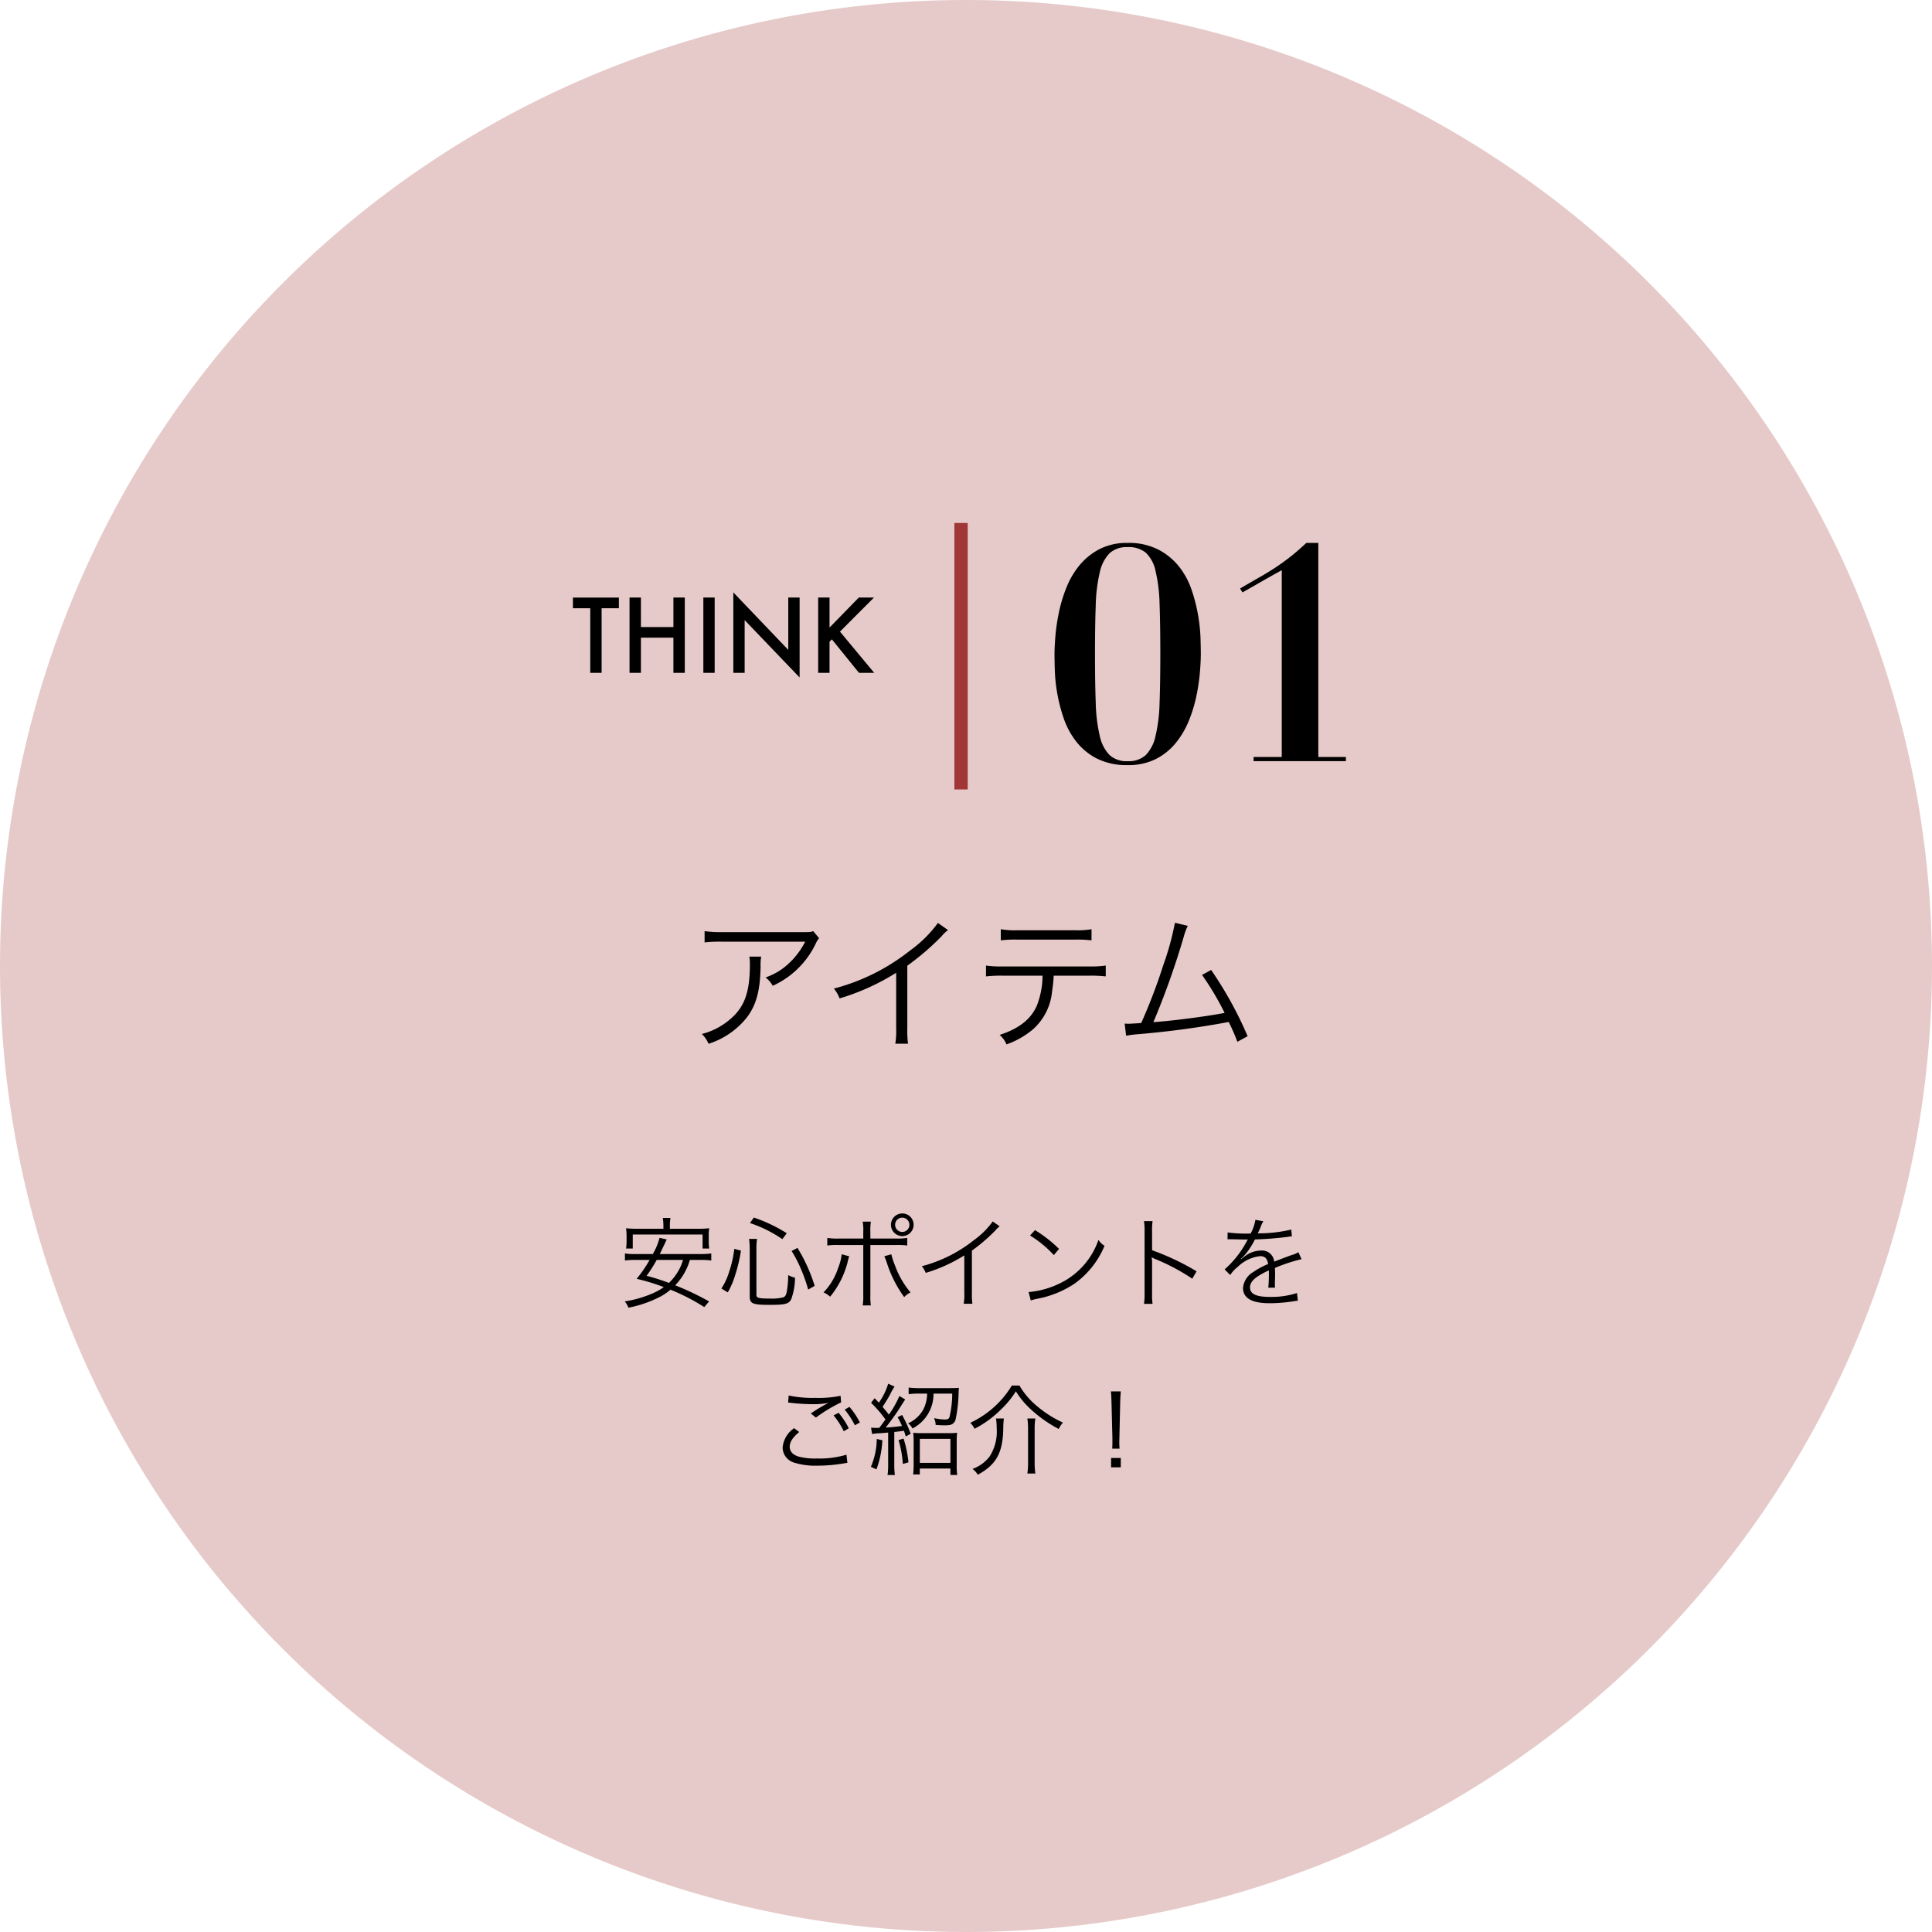 <svg xmlns="http://www.w3.org/2000/svg" width="290" height="290" viewBox="0 0 290 290">
  <g id="グループ_421" data-name="グループ 421" transform="translate(13193 246)">
    <path id="パス_737" data-name="パス 737" d="M145,0A145,145,0,1,1,0,145,145,145,0,0,1,145,0Z" transform="translate(-13193 -246)" fill="#e6cac9"/>
    <path id="パス_739" data-name="パス 739" d="M71.064,2.764c-.4.154-.4.154-1.87.154H57.38a16.124,16.124,0,0,1-2.618-.154V4.458a21.242,21.242,0,0,1,2.6-.11h12.5A11.672,11.672,0,0,1,67.39,7.626a9.525,9.525,0,0,1-3.476,2.09,4.322,4.322,0,0,1,1.078,1.254A13.168,13.168,0,0,0,71.416,4.7a3.948,3.948,0,0,1,.528-.88ZM61.472,6.592A5.809,5.809,0,0,1,61.56,7.78c0,4.29-.858,6.534-3.19,8.4a10.338,10.338,0,0,1-4.026,2.024,4.3,4.3,0,0,1,1.012,1.474,11.984,11.984,0,0,0,5.632-3.806c1.5-1.892,2.112-4.07,2.178-7.744a7.98,7.98,0,0,1,.088-1.54Zm28.314-5.06a18.467,18.467,0,0,1-4.2,4.158,30.978,30.978,0,0,1-11.418,5.7,5.094,5.094,0,0,1,.858,1.474,34.392,34.392,0,0,0,8.492-3.85v8.36a11.467,11.467,0,0,1-.132,2.288H85.3a14.615,14.615,0,0,1-.11-2.332V7.956a38.747,38.747,0,0,0,5.148-4.422A4.98,4.98,0,0,1,91.3,2.61Zm22.66,7.92a20.082,20.082,0,0,1,2.53.11V7.934a15.85,15.85,0,0,1-2.552.132H99.554A15.85,15.85,0,0,1,97,7.934V9.562a20.082,20.082,0,0,1,2.53-.11h5.962a12.591,12.591,0,0,1-.88,4.554c-.9,2-2.684,3.41-5.566,4.334a3.846,3.846,0,0,1,1.034,1.43,12.937,12.937,0,0,0,3.872-2.178,8.657,8.657,0,0,0,2.97-5.808,20.518,20.518,0,0,0,.242-2.332ZM99.224,4.15a17.7,17.7,0,0,1,2.508-.11h8.6a17.7,17.7,0,0,1,2.508.11V2.478a12.158,12.158,0,0,1-2.53.154h-8.558a12.158,12.158,0,0,1-2.53-.154ZM125.36,1.51a41.744,41.744,0,0,1-1.738,6.336,83.905,83.905,0,0,1-3.322,8.712c-.506.044-1.716.11-1.87.11-.11,0-.11,0-.616-.022l.22,1.826a15.3,15.3,0,0,1,1.87-.242,135.9,135.9,0,0,0,13.53-1.826,29.858,29.858,0,0,1,1.3,2.97l1.54-.836a56.986,56.986,0,0,0-5.478-9.944l-1.364.748a42.8,42.8,0,0,1,3.388,5.7c-2.6.506-7.766,1.188-10.692,1.386A119.192,119.192,0,0,0,126.7,3.556a8.7,8.7,0,0,1,.594-1.584Z" transform="translate(-13142 -109)"/>
    <path id="パス_742" data-name="パス 742" d="M55.25,6.865a10.372,10.372,0,0,1,1.515.09V5.89a9.687,9.687,0,0,1-1.515.09H49.04l.8-1.68c.135-.3.135-.3.24-.51l-1.08-.24A9.659,9.659,0,0,1,47.99,5.98H45.32a8.128,8.128,0,0,1-1.515-.09V6.955a10.662,10.662,0,0,1,1.515-.09h2.19A19.219,19.219,0,0,1,45.56,9.7a30.789,30.789,0,0,1,4.08,1.245,9.344,9.344,0,0,1-1.65.93,17.013,17.013,0,0,1-4.215,1.215,3.333,3.333,0,0,1,.555.945,17.168,17.168,0,0,0,2.055-.525,18.081,18.081,0,0,0,2.745-1.14,8.188,8.188,0,0,0,1.515-1.035,30.614,30.614,0,0,1,5.07,2.61l.72-.855a41.873,41.873,0,0,0-5.085-2.415,9.171,9.171,0,0,0,2.205-3.81Zm-2.73,0a7.243,7.243,0,0,1-1,2.13,7.623,7.623,0,0,1-1.11,1.32A31.562,31.562,0,0,0,47.06,9.25a22.926,22.926,0,0,0,1.515-2.385Zm-2.94-4.68H45.575a13.407,13.407,0,0,1-1.6-.075,9.093,9.093,0,0,1,.075,1.14v.855a7.861,7.861,0,0,1-.075,1.05h1.005v-2.1H55.46v2.1h1a5.865,5.865,0,0,1-.075-1.05V3.25a6.606,6.606,0,0,1,.075-1.14,13.667,13.667,0,0,1-1.62.075h-4.29V1.81a7.187,7.187,0,0,1,.09-1.245H49.49a7.689,7.689,0,0,1,.09,1.245Zm9.66,9.555A12.035,12.035,0,0,0,60.365,9.1a22.848,22.848,0,0,0,.855-3.63l-1-.27a16.42,16.42,0,0,1-.78,3.465,9.563,9.563,0,0,1-1.155,2.49ZM68.1,2.86A23.276,23.276,0,0,0,63.155.505l-.585.825a19.311,19.311,0,0,1,4.86,2.415Zm4.185,7.9a24.828,24.828,0,0,0-2.58-5.7l-.885.465a17.36,17.36,0,0,1,1.38,2.655,22.744,22.744,0,0,1,1.11,3.135Zm-8.745-5.64a8.178,8.178,0,0,1,.1-1.41H62.435a10.124,10.124,0,0,1,.1,1.425v7.185c0,1.11.42,1.29,3,1.29,2.325,0,2.865-.135,3.225-.84a9.3,9.3,0,0,0,.57-3.24,4.069,4.069,0,0,1-1.02-.39,14.362,14.362,0,0,1-.21,2.475c-.1.54-.255.78-.555.87a6.951,6.951,0,0,1-1.92.18c-1.74,0-2.085-.09-2.085-.555ZM79.58,3.655H75.92a9.643,9.643,0,0,1-1.74-.09V4.7A11.661,11.661,0,0,1,75.9,4.63H79.58v7.485a8.347,8.347,0,0,1-.09,1.575h1.23a9.056,9.056,0,0,1-.075-1.59V4.63h3.81A11.661,11.661,0,0,1,86.18,4.7V3.565a9.838,9.838,0,0,1-1.755.09h-3.78V2.68a8.642,8.642,0,0,1,.075-1.56H79.49a6.7,6.7,0,0,1,.09,1.53ZM76.34,6.01a7.659,7.659,0,0,1-.525,2.04,9.57,9.57,0,0,1-2.2,3.69,3.326,3.326,0,0,1,.99.645A13.4,13.4,0,0,0,77.225,7.21l.075-.33.09-.3a1.8,1.8,0,0,1,.09-.255Zm6.4.3c.105.24.24.57.375.975a17.991,17.991,0,0,0,2.61,5.16,3.242,3.242,0,0,1,.945-.7A13.328,13.328,0,0,1,84.35,7.72a10.71,10.71,0,0,1-.555-1.7Zm2.7-6.42a1.7,1.7,0,1,0,1.695,1.7A1.684,1.684,0,0,0,85.445-.11Zm0,.63a1.073,1.073,0,1,1-1.08,1.065A1.069,1.069,0,0,1,85.445.52Zm13.575.57a12.591,12.591,0,0,1-2.865,2.835A21.121,21.121,0,0,1,88.37,7.81a3.473,3.473,0,0,1,.585,1,23.449,23.449,0,0,0,5.79-2.625v5.7a7.818,7.818,0,0,1-.09,1.56H95.96a9.965,9.965,0,0,1-.075-1.59V5.47a26.418,26.418,0,0,0,3.51-3.015,3.4,3.4,0,0,1,.66-.63ZM104.615,3.2a16.563,16.563,0,0,1,3.57,2.94l.78-.93a19.54,19.54,0,0,0-3.615-2.82Zm.105,9.75a7.881,7.881,0,0,1,.9-.24,15.123,15.123,0,0,0,5.6-2.235,13.156,13.156,0,0,0,4.575-5.73,3,3,0,0,1-.915-.885,11.334,11.334,0,0,1-6.12,6.675,13.056,13.056,0,0,1-4.365,1.155Zm18.285.51a10.2,10.2,0,0,1-.075-1.59V7.36a5.239,5.239,0,0,0-.06-.885l.03-.015a1.655,1.655,0,0,0,.465.255,30.583,30.583,0,0,1,5.6,2.97l.645-1.11A37.2,37.2,0,0,0,122.93,5.41V2.6a9.415,9.415,0,0,1,.075-1.56h-1.29a8.894,8.894,0,0,1,.09,1.53V11.89a9.648,9.648,0,0,1-.09,1.575ZM137.48,2.905a20.989,20.989,0,0,1-3.21-.165l-.015,1.035a2.66,2.66,0,0,1,.33-.015h.24c.555.015,1.965.045,2.205.045a1.661,1.661,0,0,0,.285-.03L137.18,4a14.926,14.926,0,0,1-3.36,4.29l.84.84a4.964,4.964,0,0,1,1.155-1.245A5.635,5.635,0,0,1,139.16,6.3c.705,0,1.065.36,1.185,1.185a11.644,11.644,0,0,0-2.235,1.2,3.1,3.1,0,0,0-1.53,2.37c0,1.545,1.305,2.31,3.99,2.31a23.271,23.271,0,0,0,3.645-.3,5.9,5.9,0,0,1,.6-.075l-.135-1.155a12.568,12.568,0,0,1-4.005.585c-2.115,0-3.045-.435-3.045-1.425,0-.9.78-1.6,2.82-2.565a3.942,3.942,0,0,1,.015.45,21.572,21.572,0,0,1-.09,2.16l1.02-.015a3.261,3.261,0,0,1-.03-.54c0-.135,0-.345.015-.675.015-.3.015-.63.015-.825,0-.375,0-.525-.03-.915a24.9,24.9,0,0,1,4.005-1.32l-.48-1.05a3.3,3.3,0,0,1-1.02.435c-.66.24-1.515.555-2.61.99a1.821,1.821,0,0,0-1.98-1.665,3.992,3.992,0,0,0-2.265.735c-.15.105-.15.105-.69.525a.115.115,0,0,1-.03-.045V6.655a.015.015,0,0,0,.015-.015c.015-.015.09-.075.195-.15.06-.045.36-.39.51-.57a11.061,11.061,0,0,0,1.35-2.13,48.433,48.433,0,0,0,4.95-.39,4.676,4.676,0,0,1,.6-.075l-.09-1.02a21.112,21.112,0,0,1-4.725.57,2.554,2.554,0,0,0-.315.015c.075-.135.27-.54.465-1.02a3.185,3.185,0,0,1,.39-.81l-1.2-.21a6.366,6.366,0,0,1-.72,2.055ZM69.2,32.12a3.941,3.941,0,0,0-1.725,2.9,2.39,2.39,0,0,0,1.71,2.265,10.582,10.582,0,0,0,3.45.465,24.469,24.469,0,0,0,4.05-.345,4.661,4.661,0,0,1,.51-.075L77.06,36.1a14.23,14.23,0,0,1-4.5.57,9.552,9.552,0,0,1-2.745-.3c-.84-.285-1.275-.78-1.275-1.47,0-.705.45-1.4,1.425-2.205Zm-.9-3.84c.21.015.21.015.495.045a29.342,29.342,0,0,0,3.3.195,11.856,11.856,0,0,0,2.265-.195,23.327,23.327,0,0,0-2.655,1.59l.765.615a22.878,22.878,0,0,1,3.78-2.28l-.075-.99a16.4,16.4,0,0,1-3.8.315,17.149,17.149,0,0,1-3.99-.36Zm6.825,1.92a11.7,11.7,0,0,1,1.53,2.385l.75-.45a11.956,11.956,0,0,0-1.53-2.325Zm1.665-.87a12.58,12.58,0,0,1,1.53,2.355l.75-.42a11.565,11.565,0,0,0-1.56-2.34Zm4.11,3.66a9.68,9.68,0,0,1,1.305-.12c.39-.03.63-.045,1.11-.09v4.875a10.581,10.581,0,0,1-.09,1.5h1.1a10.291,10.291,0,0,1-.09-1.5V32.69c.57-.06.57-.06,1.455-.18.105.315.15.45.27.855l.735-.405a18.893,18.893,0,0,0-1.29-2.82l-.675.33a10.832,10.832,0,0,1,.66,1.32c-.87.12-1.335.165-2.445.24.825-1.05,1.47-1.95,1.935-2.67.6-.945.93-1.47,1-1.545L85,27.29a14.773,14.773,0,0,1-1.575,2.79c-.435-.555-.51-.645-.945-1.155.48-.75.825-1.3,1.14-1.89a7.558,7.558,0,0,1,.66-1.155l-.96-.435a9.876,9.876,0,0,1-1.4,2.85c-.24-.255-.3-.33-.63-.675l-.54.69a17.841,17.841,0,0,1,2.16,2.505c-.375.525-.435.6-.93,1.26h-.555c-.3,0-.48-.015-.675-.03Zm8.265-6.06a5.317,5.317,0,0,1-.615,2.46,4.827,4.827,0,0,1-2.25,2,2.047,2.047,0,0,1,.66.78,5.833,5.833,0,0,0,3.165-5.235H92.93a15.172,15.172,0,0,1-.39,3.45c-.09.33-.255.435-.72.435a8.535,8.535,0,0,1-1.62-.21,2.32,2.32,0,0,1,.24,1.02c.645.045.825.06,1.215.06a4.938,4.938,0,0,0,.885-.045,1.1,1.1,0,0,0,.915-.915,21.535,21.535,0,0,0,.435-3.81c.015-.51.03-.69.045-.855q-.427.045-1.35.045h-4.65a11.124,11.124,0,0,1-1.545-.09V27.02a10.315,10.315,0,0,1,1.53-.09Zm-7.56,6.81a10.809,10.809,0,0,1-.885,4.185l.84.375a14.6,14.6,0,0,0,.885-4.365Zm3.27.165a16.094,16.094,0,0,1,.645,3.585l.84-.24a16.642,16.642,0,0,0-.735-3.57ZM88.07,38.18h4.59v.96h1.02a10.225,10.225,0,0,1-.075-1.485v-3.45a11.11,11.11,0,0,1,.06-1.4,8.048,8.048,0,0,1-1.185.06h-4.2a8.278,8.278,0,0,1-1.2-.06,12.4,12.4,0,0,1,.06,1.4V37.6a13.883,13.883,0,0,1-.075,1.47h1Zm0-4.455h4.59v3.6H88.07Zm13.815-8.01a14.349,14.349,0,0,1-6.24,5.595,3.8,3.8,0,0,1,.645.9,16.1,16.1,0,0,0,3.99-2.925,13.615,13.615,0,0,0,2.205-2.7,12.6,12.6,0,0,0,2.46,2.9,19.856,19.856,0,0,0,3.975,2.76,3.94,3.94,0,0,1,.63-.96,17,17,0,0,1-3.8-2.4,11.563,11.563,0,0,1-2.73-3.165ZM99.5,30.665a8.786,8.786,0,0,1,.105,1.44,6.9,6.9,0,0,1-1.08,4.29,5.682,5.682,0,0,1-2.55,1.845,2.777,2.777,0,0,1,.795.87c2.805-1.53,3.78-3.33,3.825-7.035a11.29,11.29,0,0,1,.09-1.41Zm4.71,0a10.006,10.006,0,0,1,.105,1.545v5.145a10.966,10.966,0,0,1-.105,1.575h1.2a10.889,10.889,0,0,1-.105-1.59V32.21a9.875,9.875,0,0,1,.105-1.545Zm13.845,4.53c-.03-.375-.045-.645-.045-.915,0-.06,0-.06.015-.69l.12-5.34c.015-.63.045-1.08.09-1.65H116.75c.06.57.075,1.02.09,1.65l.135,5.34v.54c0,.495,0,.6-.03,1.065Zm.18,2.805V36.59H116.78V38Z" transform="translate(-13143 -63.746)"/>
    <path id="パス_738" data-name="パス 738" d="M7.605,27.935q0-4.275.112-7.312a24.239,24.239,0,0,1,.608-4.972,5.888,5.888,0,0,1,1.463-2.857,3.788,3.788,0,0,1,2.722-.923,4.047,4.047,0,0,1,2.722.833,5.277,5.277,0,0,1,1.462,2.745A23.963,23.963,0,0,1,17.3,20.42q.112,3.06.112,7.515,0,4.23-.112,7.29a24.345,24.345,0,0,1-.608,5,5.888,5.888,0,0,1-1.462,2.857A3.788,3.788,0,0,1,12.51,44a3.788,3.788,0,0,1-2.722-.923A5.888,5.888,0,0,1,8.325,40.22a24.345,24.345,0,0,1-.608-5Q7.605,32.165,7.605,27.935Zm-6.075,0q0,.855.045,2.43a24.6,24.6,0,0,0,.36,3.42A24.311,24.311,0,0,0,2.9,37.542,12.025,12.025,0,0,0,4.77,41.03,9.314,9.314,0,0,0,7.875,43.6a9.9,9.9,0,0,0,4.635.99,9.126,9.126,0,0,0,4.253-.923,9.288,9.288,0,0,0,2.993-2.43,13.1,13.1,0,0,0,1.957-3.352,21.474,21.474,0,0,0,1.125-3.713,29.671,29.671,0,0,0,.517-3.51q.135-1.643.135-2.723,0-.855-.045-2.407a25.072,25.072,0,0,0-.36-3.42,24.826,24.826,0,0,0-.968-3.8,11.652,11.652,0,0,0-1.868-3.488,9.685,9.685,0,0,0-3.1-2.565A9.712,9.712,0,0,0,12.51,11.24a8.945,8.945,0,0,0-4.252.945,9.7,9.7,0,0,0-2.993,2.43,12.614,12.614,0,0,0-1.957,3.353A22.11,22.11,0,0,0,2.183,21.7a29.671,29.671,0,0,0-.518,3.51Q1.53,26.855,1.53,27.935ZM45.27,44v-.63H41.13V11.24h-1.8q-1.35,1.26-2.475,2.137t-2.228,1.6q-1.1.72-2.363,1.44t-2.88,1.665l.36.585q1.44-.81,2.925-1.665t2.97-1.665V43.37H31.41V44Z" transform="translate(-13036.244 -175.746)"/>
    <path id="パス_740" data-name="パス 740" d="M12.93,6.3V16H11.223V6.3h-2.6v-1.6h6.9V6.3Zm5.9,2.82h4.878V4.691h1.707V16H23.706V10.719H18.828V16H17.121V4.691h1.707ZM29.9,4.691V16H28.2V4.691ZM32.7,16V3.922l8.247,8.628V4.691H42.65v12L34.4,8.083V16ZM47.141,9.2l4.4-4.512h2.278l-5.112,5.12L53.85,16H51.565l-4.072-5.032-.352.352V16H45.435V4.691h1.707Z" transform="translate(-13115.625 -161)"/>
    <path id="パス_741" data-name="パス 741" d="M0,40V0" transform="translate(-13048.744 -167.5)" fill="none" stroke="#a03636" stroke-width="2"/>
  </g>
</svg>
